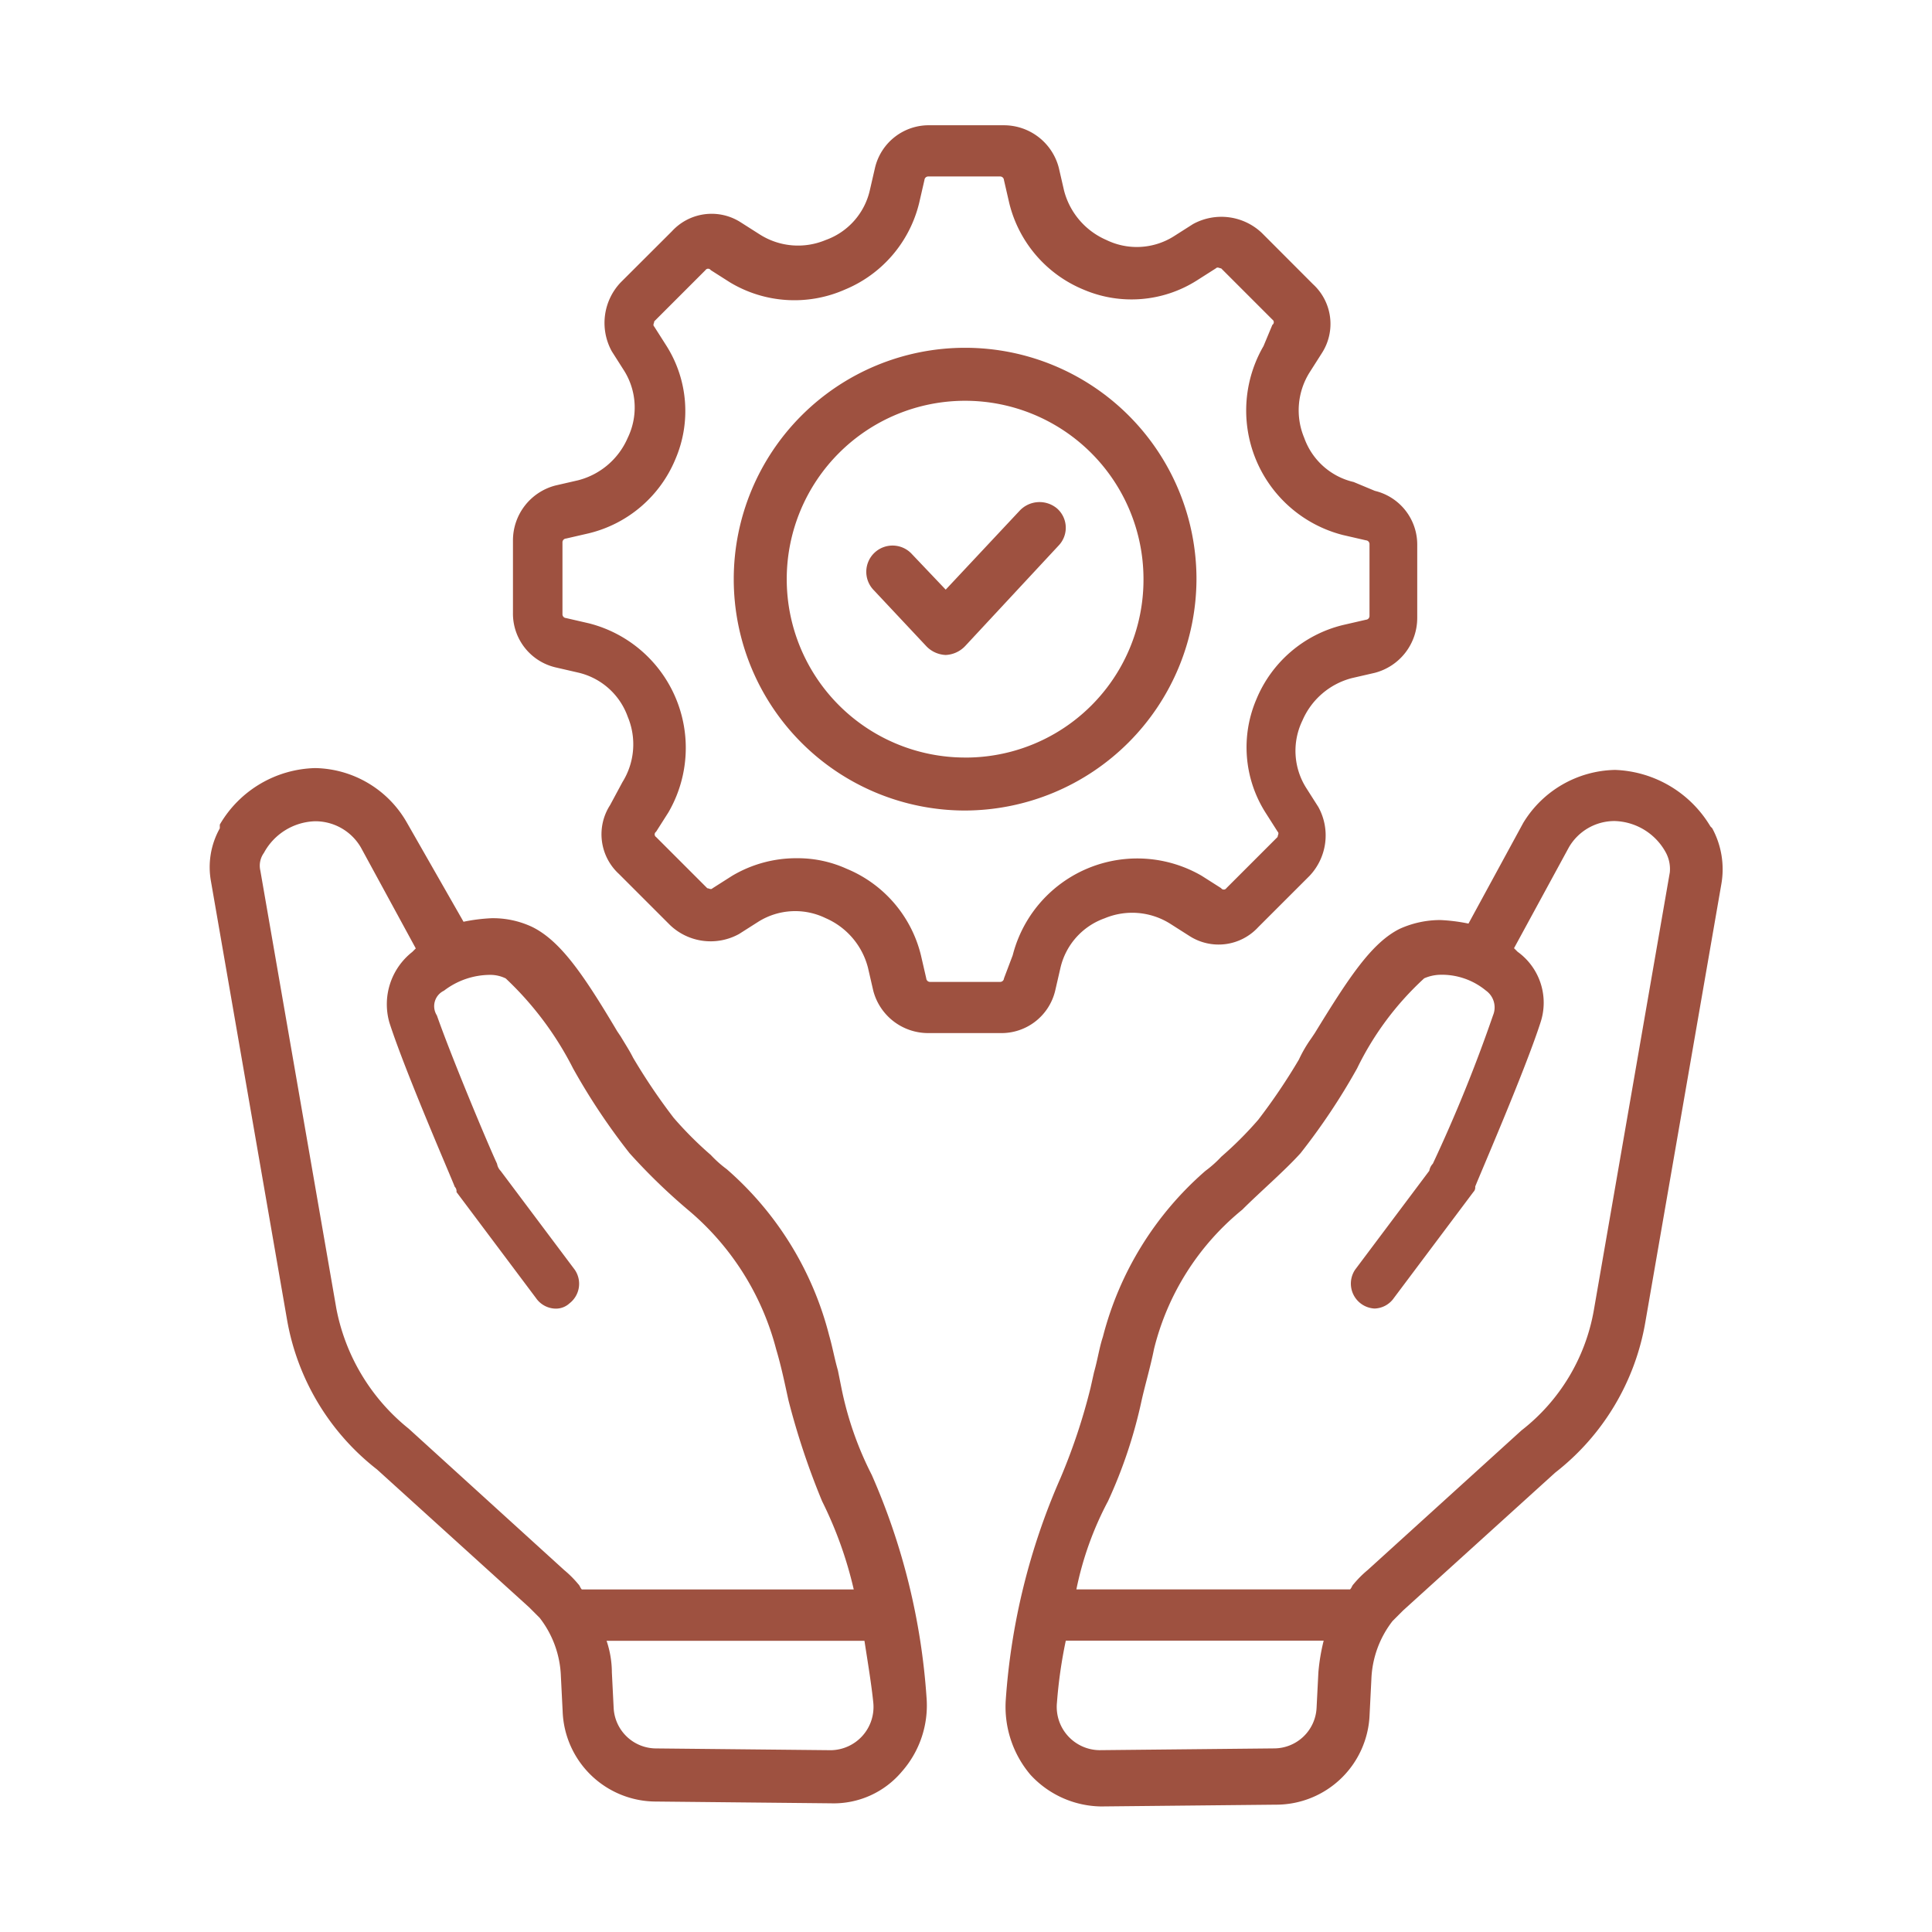 <svg xmlns="http://www.w3.org/2000/svg" xmlns:xlink="http://www.w3.org/1999/xlink" width="61" height="61" viewBox="0 0 61 61">
  <defs>
    <clipPath id="clip-path">
      <rect id="Rectangle_42" data-name="Rectangle 42" width="61" height="61" transform="translate(823.18 1630.18)" stroke="#707070" stroke-width="1"/>
    </clipPath>
  </defs>
  <g id="Service" transform="translate(-823.18 -1630.18)" clip-path="url(#clip-path)">
    <g id="noun-service-2474097" transform="translate(829.797 1634.135)">
      <path id="Path_147" data-name="Path 147" d="M27.174,58.474l-.112-.558c-.112-.39-.167-.725-.279-1.115a10.345,10.345,0,0,0-3.234-5.242,3.608,3.608,0,0,1-.5-.446,11.548,11.548,0,0,1-1.171-1.171,18.916,18.916,0,0,1-1.283-1.9c-.112-.223-.223-.39-.39-.669l-.112-.167c-1.06-1.784-1.784-2.844-2.677-3.29a2.908,2.908,0,0,0-1.283-.279,5.56,5.56,0,0,0-.892.112l-1.784-3.123a3.4,3.4,0,0,0-2.9-1.729,3.586,3.586,0,0,0-3.011,1.784V40.8a2.506,2.506,0,0,0-.279,1.673l2.4,13.83a7.654,7.654,0,0,0,2.844,4.74l4.8,4.35.335.335a3.187,3.187,0,0,1,.669,1.84l.056,1.115a2.953,2.953,0,0,0,2.956,2.844l5.521.056a2.808,2.808,0,0,0,2.231-1,3.156,3.156,0,0,0,.781-2.342,20.96,20.96,0,0,0-1.729-7.026A10.629,10.629,0,0,1,27.174,58.474ZM13.512,59.756a6.41,6.41,0,0,1-2.286-3.792l-2.4-13.83a.687.687,0,0,1,.112-.558,1.9,1.9,0,0,1,1.617-1,1.664,1.664,0,0,1,1.45.836l1.729,3.179-.112.112A2.1,2.1,0,0,0,12.9,46.93c.5,1.561,2.008,5.019,2.063,5.186a.2.2,0,0,1,.056.167h0l2.509,3.346a.771.771,0,0,0,.613.335.633.633,0,0,0,.446-.167.781.781,0,0,0,.167-1.06l-2.342-3.123a.423.423,0,0,1-.112-.223c-.335-.725-1.45-3.4-1.9-4.684a.541.541,0,0,1,.223-.781,2.407,2.407,0,0,1,1.45-.5,1.114,1.114,0,0,1,.5.112A10.277,10.277,0,0,1,18.7,48.38a20.306,20.306,0,0,0,1.784,2.677,18.806,18.806,0,0,0,1.84,1.785,8.55,8.55,0,0,1,2.788,4.405c.167.558.279,1.115.39,1.617a23.6,23.6,0,0,0,1.06,3.179,12.591,12.591,0,0,1,1,2.788H18.977c-.056-.056-.056-.112-.112-.167a3.365,3.365,0,0,0-.446-.446ZM26.84,69.906h0l-5.521-.056a1.346,1.346,0,0,1-1.338-1.283l-.056-1.115a3.158,3.158,0,0,0-.167-1H27.9c.112.725.223,1.394.279,1.952A1.366,1.366,0,0,1,26.84,69.906Z" transform="translate(-7.223 -18.601)" fill="#9e5140"/>
      <path id="Path_148" data-name="Path 148" d="M74.6,40.84h0l-.056-.056A3.659,3.659,0,0,0,71.534,39a3.469,3.469,0,0,0-2.9,1.673l-1.729,3.179a5.561,5.561,0,0,0-.892-.112,3.1,3.1,0,0,0-1.283.279c-.892.446-1.617,1.561-2.677,3.29l-.112.167a4.159,4.159,0,0,0-.39.669,18.919,18.919,0,0,1-1.283,1.9A11.549,11.549,0,0,1,59.1,51.213a3.608,3.608,0,0,1-.5.446A10.345,10.345,0,0,0,55.362,56.9c-.112.335-.167.725-.279,1.115l-.112.5a18.9,18.9,0,0,1-.948,2.844,20.96,20.96,0,0,0-1.729,7.026,3.319,3.319,0,0,0,.781,2.342,3.086,3.086,0,0,0,2.231,1l5.521-.056a2.954,2.954,0,0,0,2.956-2.844l.056-1.115a3.187,3.187,0,0,1,.669-1.84l.335-.335,4.8-4.35a7.654,7.654,0,0,0,2.844-4.74l2.4-13.83A2.715,2.715,0,0,0,74.6,40.84ZM62.109,68.611a1.346,1.346,0,0,1-1.338,1.283l-5.521.056h0a1.366,1.366,0,0,1-1.338-1.506,14.882,14.882,0,0,1,.279-1.952h8.142a6.287,6.287,0,0,0-.167,1ZM73.262,42.234l-2.4,13.83a6.149,6.149,0,0,1-2.286,3.792l-4.852,4.405a3.364,3.364,0,0,0-.446.446c-.056.056-.056.112-.112.167H54.525a10.3,10.3,0,0,1,1-2.788,15.2,15.2,0,0,0,1.06-3.179c.112-.5.279-1.06.39-1.617a8.2,8.2,0,0,1,2.788-4.405c.558-.558,1.338-1.227,1.84-1.784a20.308,20.308,0,0,0,1.785-2.677,9.465,9.465,0,0,1,2.119-2.844,1.332,1.332,0,0,1,.5-.112,2.184,2.184,0,0,1,1.45.5.651.651,0,0,1,.223.781,47.369,47.369,0,0,1-1.9,4.684.423.423,0,0,0-.112.223l-2.342,3.123a.788.788,0,0,0,.613,1.227.771.771,0,0,0,.613-.335l2.509-3.346h0a.2.2,0,0,0,.056-.167c.056-.167,1.561-3.625,2.063-5.186a1.982,1.982,0,0,0-.725-2.231l-.112-.112,1.729-3.179a1.664,1.664,0,0,1,1.45-.836,1.9,1.9,0,0,1,1.617,1A1.1,1.1,0,0,1,73.262,42.234Z" transform="translate(-27.157 -18.646)" fill="#9e5140"/>
      <path id="Path_149" data-name="Path 149" d="M49.268,24.1,46.926,26.6l-1.06-1.115A.829.829,0,1,0,44.639,26.6l1.673,1.784a.9.9,0,0,0,.613.279h0a.9.9,0,0,0,.613-.279l2.956-3.179a.811.811,0,0,0-.056-1.171A.86.86,0,0,0,49.268,24.1Z" transform="translate(-23.684 -11.938)" fill="#9e5140"/>
      <path id="Path_150" data-name="Path 150" d="M41.52,29.825l.167-.725a2.182,2.182,0,0,1,1.394-1.561,2.253,2.253,0,0,1,2.063.167l.613.39a1.7,1.7,0,0,0,2.175-.279L49.55,26.2a1.858,1.858,0,0,0,.279-2.175l-.39-.613a2.192,2.192,0,0,1-.112-2.119,2.339,2.339,0,0,1,1.561-1.338l.725-.167a1.791,1.791,0,0,0,1.338-1.729V15.772a1.744,1.744,0,0,0-1.338-1.729l-.669-.279a2.182,2.182,0,0,1-1.561-1.394,2.253,2.253,0,0,1,.167-2.063l.39-.613a1.7,1.7,0,0,0-.279-2.175L48.045,5.9a1.858,1.858,0,0,0-2.175-.279l-.613.39a2.192,2.192,0,0,1-2.119.112A2.339,2.339,0,0,1,41.8,4.563l-.167-.725A1.791,1.791,0,0,0,39.9,2.5H37.561a1.744,1.744,0,0,0-1.729,1.338l-.167.725a2.182,2.182,0,0,1-1.394,1.561,2.253,2.253,0,0,1-2.063-.167l-.613-.39a1.7,1.7,0,0,0-2.175.279L27.8,7.463a1.858,1.858,0,0,0-.279,2.175l.39.613a2.192,2.192,0,0,1,.112,2.119,2.339,2.339,0,0,1-1.561,1.338l-.725.167A1.791,1.791,0,0,0,24.4,15.6v2.286a1.744,1.744,0,0,0,1.338,1.729l.725.167a2.182,2.182,0,0,1,1.561,1.394,2.253,2.253,0,0,1-.167,2.063l-.39.725a1.7,1.7,0,0,0,.279,2.175l1.617,1.617a1.858,1.858,0,0,0,2.175.279l.613-.39a2.192,2.192,0,0,1,2.119-.112A2.339,2.339,0,0,1,35.609,29.1l.167.725A1.791,1.791,0,0,0,37.5,31.163h2.286A1.744,1.744,0,0,0,41.52,29.825Zm-1.617-.39a.12.12,0,0,1-.112.112H37.561a.12.12,0,0,1-.112-.112l-.167-.725a3.972,3.972,0,0,0-2.342-2.733,3.742,3.742,0,0,0-1.561-.335,3.963,3.963,0,0,0-2.063.558l-.613.39c-.056.056-.112,0-.167,0l-1.617-1.617a.1.1,0,0,1,0-.167l.39-.613A4.057,4.057,0,0,0,26.8,18.226l-.725-.167a.12.12,0,0,1-.112-.112V15.661a.12.12,0,0,1,.112-.112l.725-.167A3.972,3.972,0,0,0,29.53,13.04a3.852,3.852,0,0,0-.279-3.569l-.39-.613c-.056-.056,0-.112,0-.167l1.617-1.617a.1.1,0,0,1,.167,0l.613.39a3.948,3.948,0,0,0,3.625.223,3.972,3.972,0,0,0,2.342-2.733l.167-.725a.12.12,0,0,1,.112-.112h2.286a.12.12,0,0,1,.112.112l.167.725a3.972,3.972,0,0,0,2.342,2.733,3.852,3.852,0,0,0,3.569-.279l.613-.39c.056-.056.112,0,.167,0l1.617,1.617a.1.1,0,0,1,0,.167l-.279.669a4.057,4.057,0,0,0,2.509,5.967l.725.167a.12.12,0,0,1,.112.112V18a.12.12,0,0,1-.112.112l-.725.167a3.972,3.972,0,0,0-2.733,2.342,3.852,3.852,0,0,0,.279,3.569l.39.613c.056.056,0,.112,0,.167l-1.617,1.617a.1.1,0,0,1-.167,0l-.613-.39a4.057,4.057,0,0,0-5.967,2.509Z" transform="translate(-14.821 -2.5)" fill="#9e5140"/>
      <path id="Path_151" data-name="Path 151" d="M51.511,22.405a7.305,7.305,0,1,0-7.305,7.305A7.33,7.33,0,0,0,51.511,22.405Zm-7.305,5.632a5.632,5.632,0,1,1,5.632-5.632A5.617,5.617,0,0,1,44.205,28.038Z" transform="translate(-20.351 -8.074)" fill="#9e5140"/>
    </g>
  </g>
</svg>
